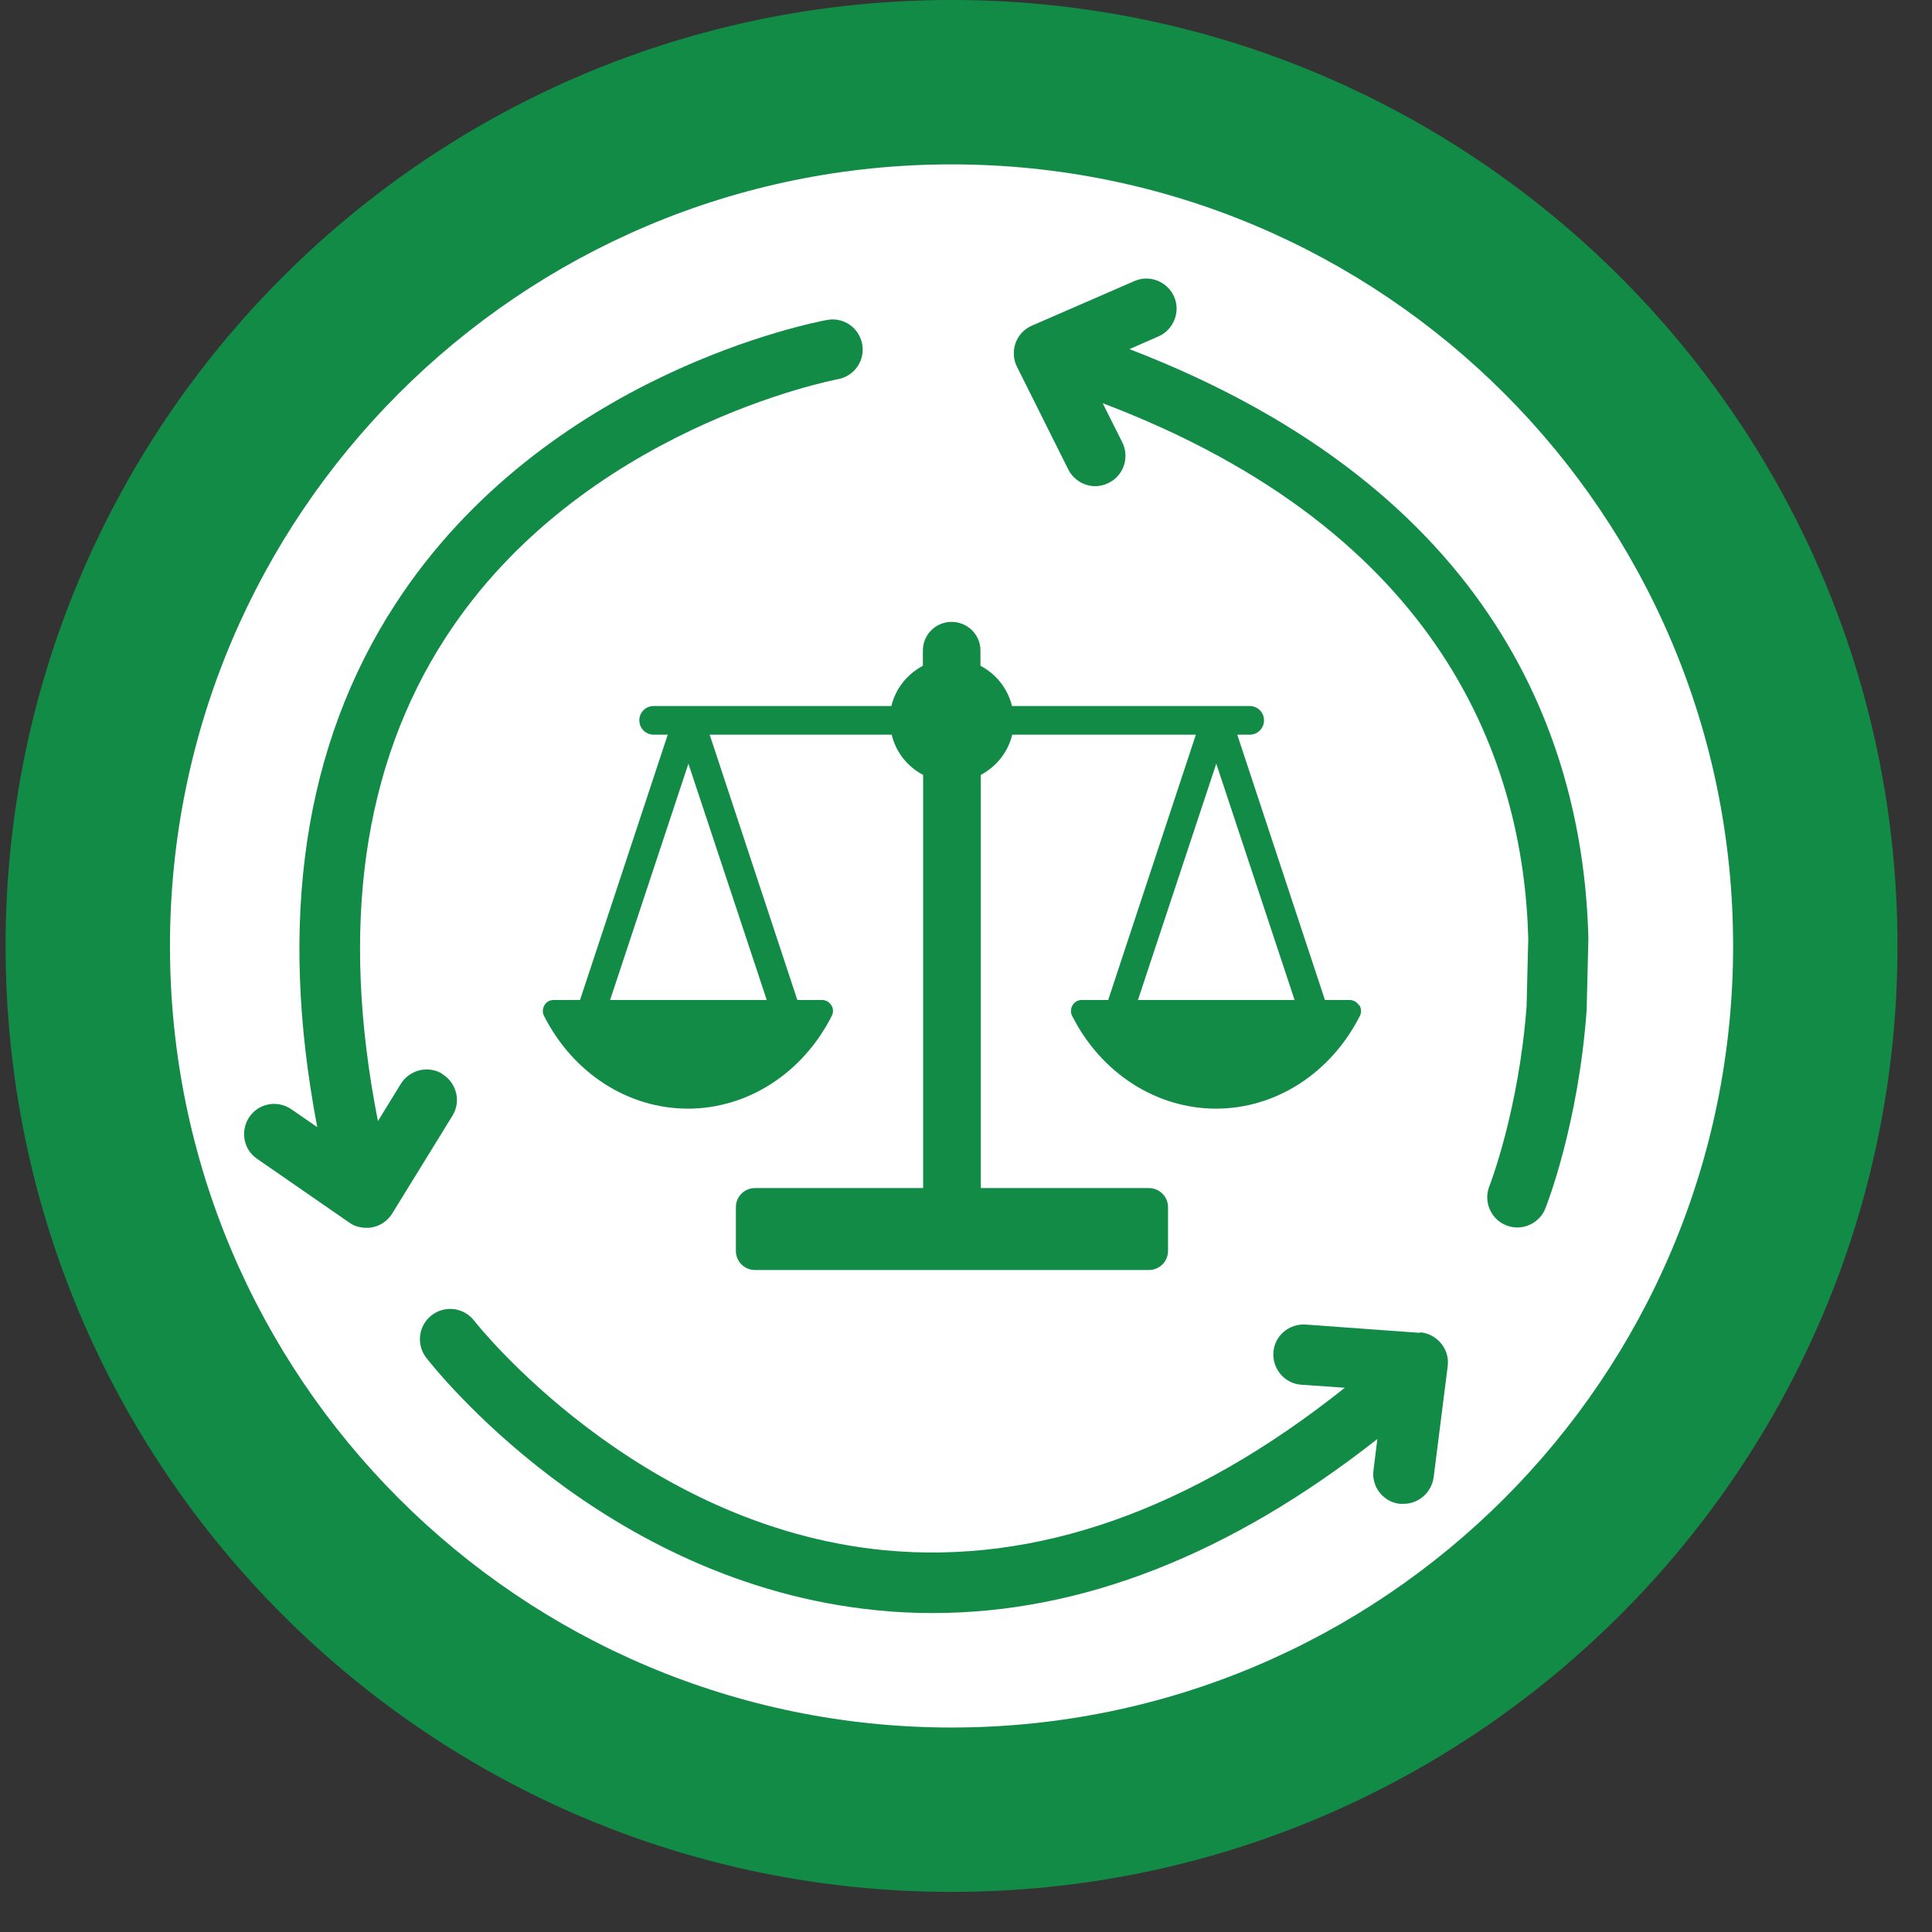 <svg width="37" height="37" viewBox="0 0 37 37" fill="none" xmlns="http://www.w3.org/2000/svg">
<rect x="0" y="0" width="37" height="37" fill="#333333" stroke="none"/>
<path d="M36.339 18.116C36.339 28.119 28.226 36.232 18.223 36.232C8.219 36.232 0.107 28.125 0.107 18.116C0.107 8.107 8.219 0 18.223 0C28.226 0 36.339 8.113 36.339 18.116Z" fill="#128B47"/>
<path d="M33.191 18.116C33.191 26.381 26.489 33.084 18.223 33.084C9.958 33.084 3.255 26.381 3.255 18.116C3.255 9.85 9.958 3.148 18.223 3.148C26.489 3.148 33.191 9.85 33.191 18.116Z" fill="white"/>
<path d="M8.474 20.567C8.199 20.398 7.845 20.487 7.676 20.757L7.238 21.47C6.509 17.778 6.942 14.662 8.537 12.206C11.125 8.213 15.963 7.278 16.047 7.262C16.364 7.204 16.57 6.903 16.512 6.592C16.454 6.275 16.153 6.069 15.841 6.127C15.625 6.169 10.449 7.141 7.57 11.572C5.817 14.271 5.32 17.635 6.076 21.586L5.579 21.243C5.315 21.063 4.956 21.127 4.776 21.39C4.597 21.655 4.66 22.014 4.924 22.193L6.688 23.413C6.783 23.482 6.9 23.514 7.016 23.514C7.053 23.514 7.095 23.514 7.137 23.503C7.291 23.471 7.428 23.376 7.512 23.239L8.664 21.369C8.833 21.1 8.748 20.741 8.474 20.572" fill="#128B47"/>
<path d="M27.197 25.526L25.005 25.367C24.683 25.346 24.408 25.584 24.387 25.901C24.366 26.218 24.604 26.498 24.921 26.519L25.755 26.577C22.813 28.922 19.845 29.968 16.93 29.688C12.176 29.223 9.113 25.336 9.081 25.293C8.886 25.04 8.521 24.992 8.268 25.188C8.014 25.383 7.967 25.748 8.162 26.001C8.299 26.175 11.542 30.322 16.797 30.839C17.151 30.876 17.511 30.892 17.864 30.892C20.711 30.892 23.563 29.772 26.378 27.559L26.304 28.156C26.262 28.473 26.489 28.763 26.806 28.8C26.832 28.8 26.854 28.8 26.88 28.8C27.165 28.8 27.413 28.589 27.456 28.293L27.725 26.165C27.746 26.006 27.699 25.848 27.598 25.727C27.498 25.605 27.35 25.526 27.192 25.515" fill="#128B47"/>
<path d="M30.419 17.962C30.324 14.265 28.687 9.401 21.63 6.686L22.185 6.443C22.475 6.317 22.613 5.973 22.486 5.683C22.359 5.392 22.016 5.255 21.726 5.382L19.761 6.237C19.613 6.301 19.502 6.422 19.449 6.57C19.396 6.718 19.407 6.887 19.476 7.024L20.458 8.989C20.558 9.19 20.764 9.311 20.976 9.311C21.06 9.311 21.15 9.29 21.234 9.248C21.52 9.105 21.636 8.757 21.493 8.472L21.118 7.722C27.657 10.204 29.178 14.619 29.268 17.973L29.236 19.267C29.088 21.258 28.533 22.695 28.523 22.716C28.407 23.012 28.549 23.35 28.845 23.466C28.914 23.492 28.988 23.508 29.056 23.508C29.283 23.508 29.505 23.371 29.595 23.144C29.621 23.08 30.229 21.533 30.387 19.336C30.387 19.325 30.387 19.315 30.387 19.309L30.419 17.989V17.962Z" fill="#128B47"/>
<path d="M11.684 19.151L13.184 14.625L14.684 19.151H11.69H11.684ZM21.793 19.151L23.293 14.625L24.793 19.151H21.798H21.793ZM26.024 19.251C25.987 19.188 25.918 19.151 25.849 19.151H25.374L23.695 14.07H23.932C24.085 14.07 24.207 13.949 24.207 13.795C24.207 13.642 24.085 13.521 23.932 13.521H19.38C19.3 13.188 19.078 12.908 18.777 12.75V12.459C18.777 12.153 18.529 11.91 18.223 11.91C17.916 11.91 17.674 12.158 17.674 12.459V12.75C17.378 12.908 17.151 13.183 17.071 13.521H12.519C12.366 13.521 12.244 13.642 12.244 13.795C12.244 13.949 12.366 14.07 12.519 14.07H12.788L11.108 19.151H10.601C10.527 19.151 10.464 19.188 10.427 19.251C10.39 19.315 10.385 19.389 10.417 19.452C10.971 20.551 12.027 21.232 13.174 21.232C14.32 21.232 15.376 20.551 15.931 19.452C15.962 19.389 15.962 19.309 15.92 19.251C15.883 19.188 15.814 19.151 15.746 19.151H15.27L13.591 14.07H17.077C17.156 14.403 17.378 14.683 17.679 14.841V22.753H14.457C14.256 22.753 14.093 22.917 14.093 23.117V23.957C14.093 24.158 14.256 24.322 14.457 24.322H22.004C22.205 24.322 22.369 24.158 22.369 23.957V23.117C22.369 22.917 22.205 22.753 22.004 22.753H18.783V14.841C19.078 14.683 19.305 14.408 19.385 14.07H22.902L21.223 19.151H20.716C20.642 19.151 20.578 19.188 20.541 19.251C20.504 19.315 20.499 19.389 20.531 19.452C21.085 20.551 22.142 21.232 23.288 21.232C24.434 21.232 25.49 20.551 26.045 19.452C26.076 19.389 26.071 19.309 26.034 19.251" fill="#128B47"/>
</svg>
